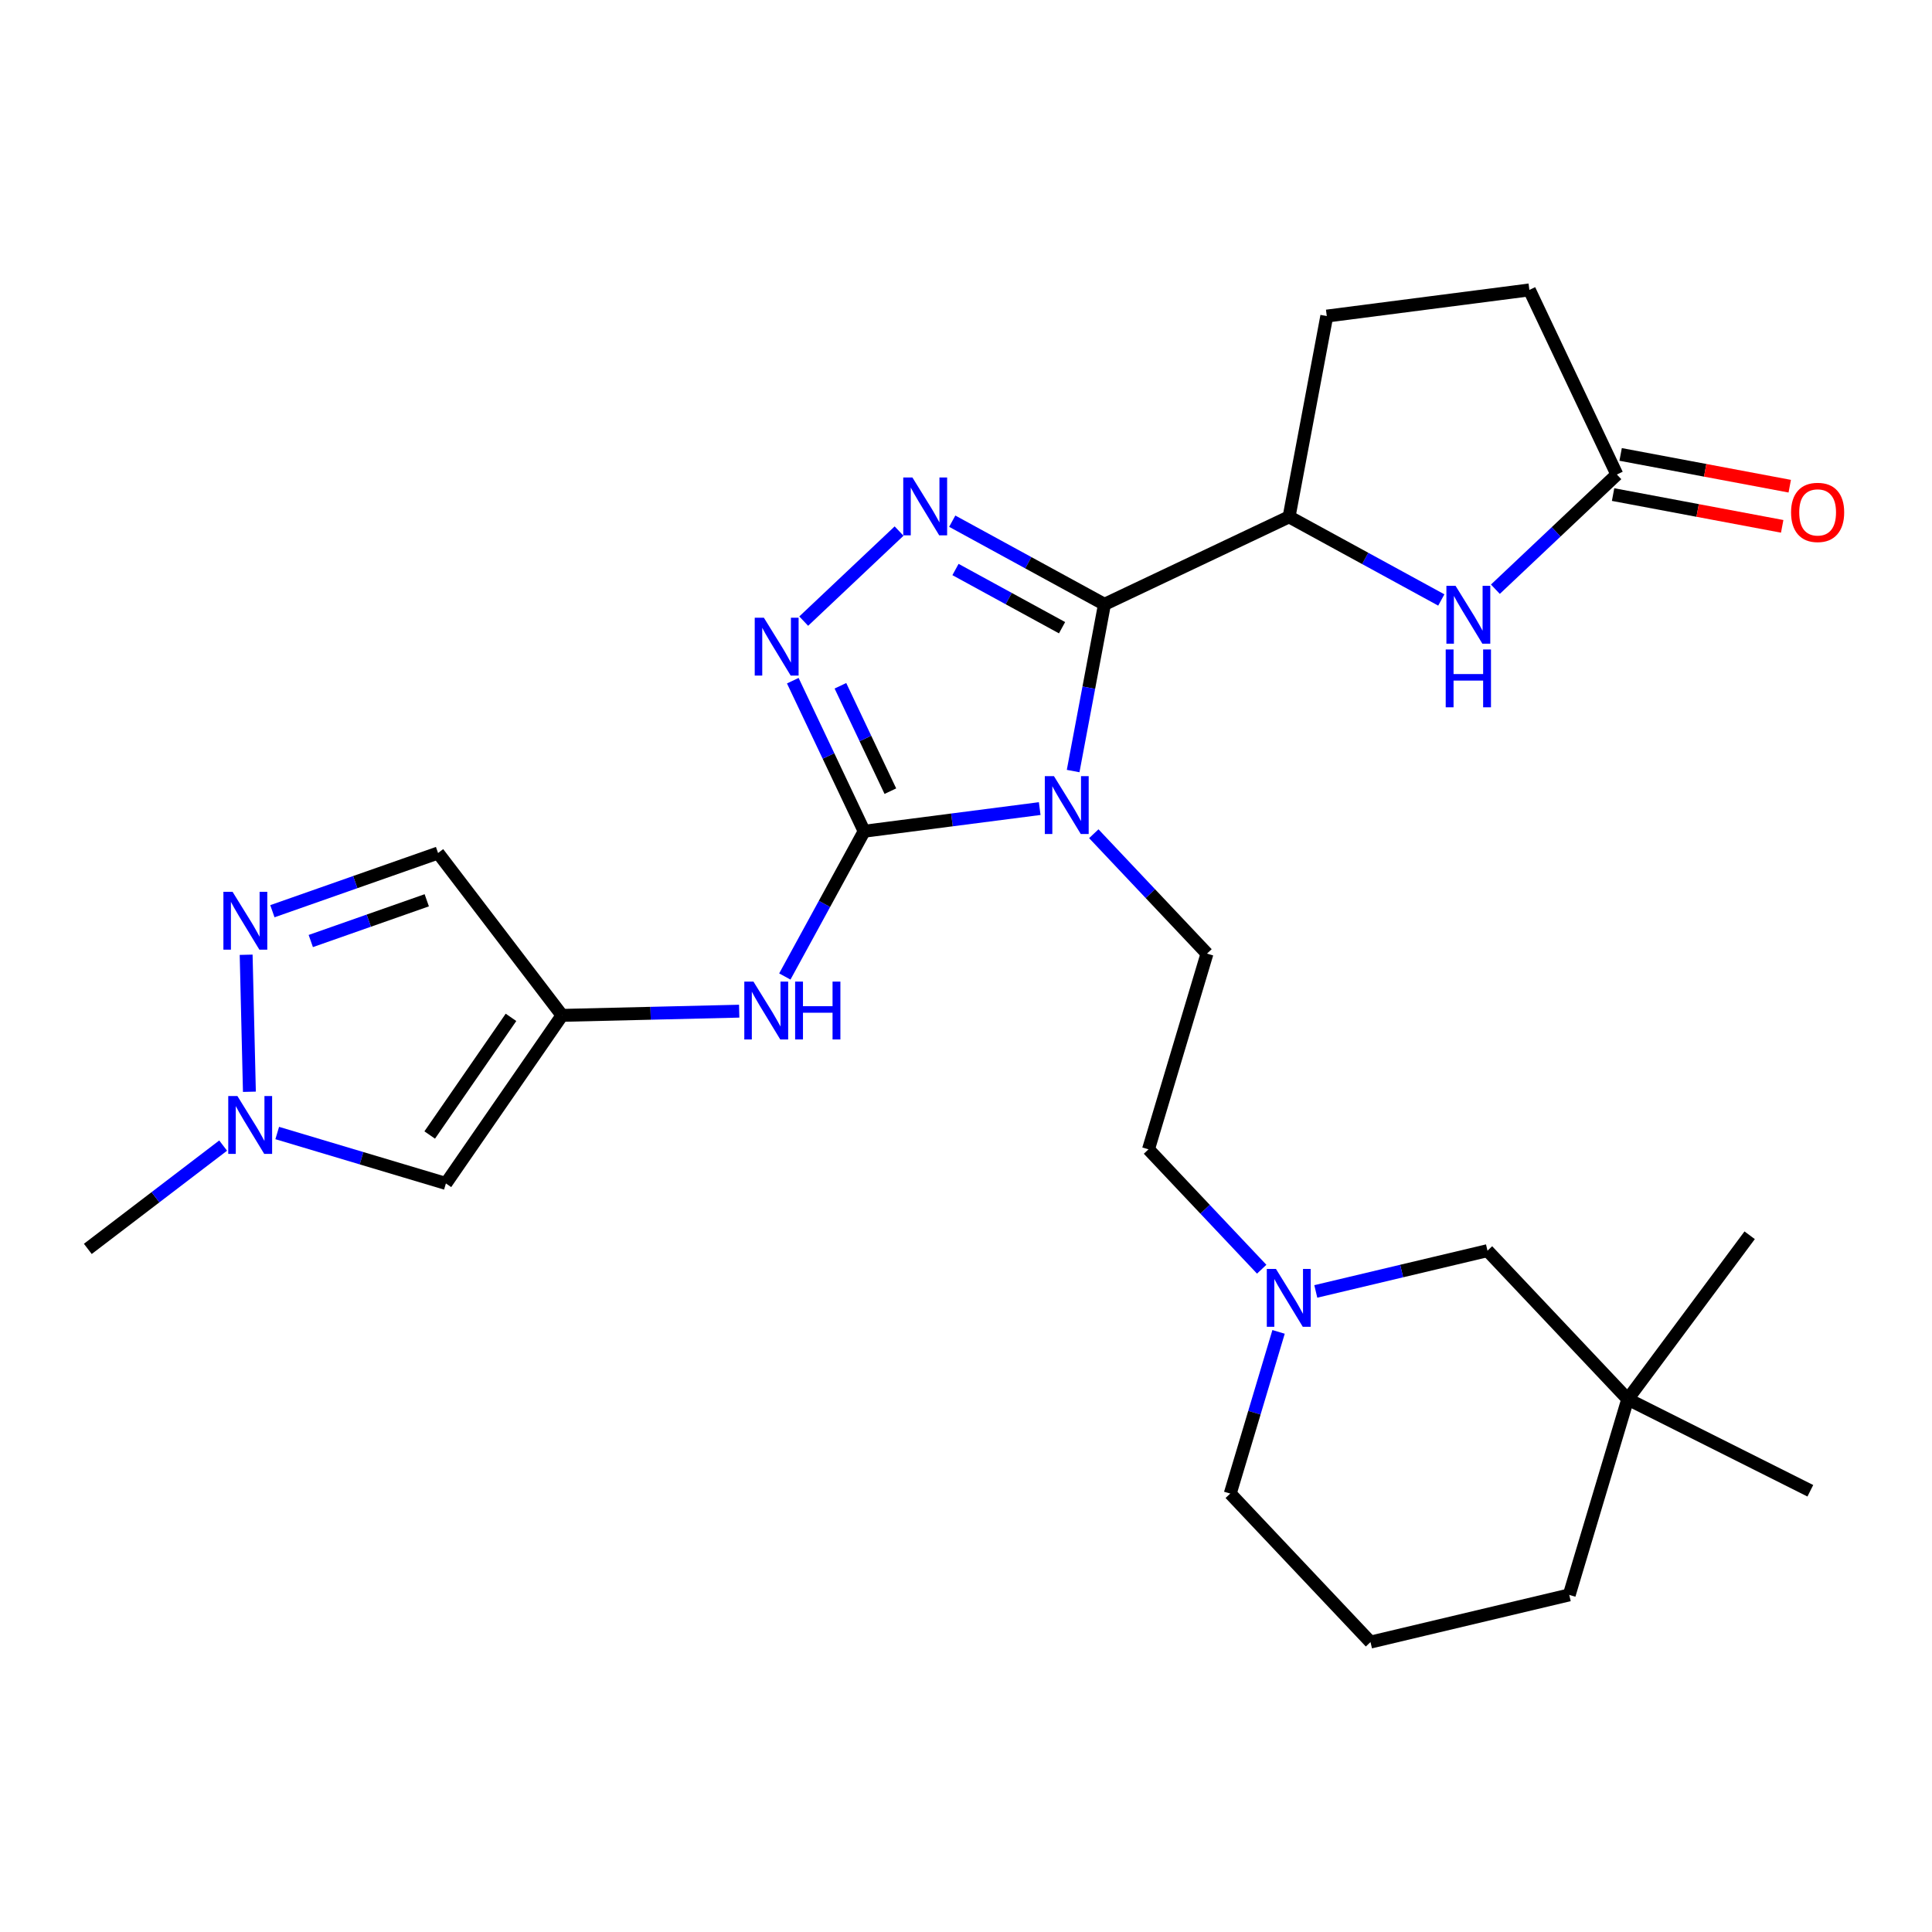 <?xml version='1.0' encoding='iso-8859-1'?>
<svg version='1.1' baseProfile='full'
              xmlns='http://www.w3.org/2000/svg'
                      xmlns:rdkit='http://www.rdkit.org/xml'
                      xmlns:xlink='http://www.w3.org/1999/xlink'
                  xml:space='preserve'
width='300px' height='300px' viewBox='0 0 300 300'>
<!-- END OF HEADER -->
<rect style='opacity:1.0;fill:#FFFFFF;stroke:none' width='300' height='300' x='0' y='0'> </rect>
<rect style='opacity:1.0;fill:#FFFFFF;stroke:none' width='300' height='300' x='0' y='0'> </rect>
<path class='bond-0 atom-0 atom-1' d='M 13.636,193.928 L 24.143,185.907' style='fill:none;fill-rule:evenodd;stroke:#000000;stroke-width:2.0px;stroke-linecap:butt;stroke-linejoin:miter;stroke-opacity:1' />
<path class='bond-0 atom-0 atom-1' d='M 24.143,185.907 L 34.649,177.886' style='fill:none;fill-rule:evenodd;stroke:#0000FF;stroke-width:2.0px;stroke-linecap:butt;stroke-linejoin:miter;stroke-opacity:1' />
<path class='bond-1 atom-1 atom-2' d='M 43.048,175.935 L 56.144,179.85' style='fill:none;fill-rule:evenodd;stroke:#0000FF;stroke-width:2.0px;stroke-linecap:butt;stroke-linejoin:miter;stroke-opacity:1' />
<path class='bond-1 atom-1 atom-2' d='M 56.144,179.85 L 69.24,183.764' style='fill:none;fill-rule:evenodd;stroke:#000000;stroke-width:2.0px;stroke-linecap:butt;stroke-linejoin:miter;stroke-opacity:1' />
<path class='bond-27 atom-27 atom-1' d='M 38.222,148.254 L 38.727,169.528' style='fill:none;fill-rule:evenodd;stroke:#0000FF;stroke-width:2.0px;stroke-linecap:butt;stroke-linejoin:miter;stroke-opacity:1' />
<path class='bond-2 atom-2 atom-3' d='M 69.24,183.764 L 87.271,157.667' style='fill:none;fill-rule:evenodd;stroke:#000000;stroke-width:2.0px;stroke-linecap:butt;stroke-linejoin:miter;stroke-opacity:1' />
<path class='bond-2 atom-2 atom-3' d='M 66.725,176.243 L 79.347,157.975' style='fill:none;fill-rule:evenodd;stroke:#000000;stroke-width:2.0px;stroke-linecap:butt;stroke-linejoin:miter;stroke-opacity:1' />
<path class='bond-3 atom-3 atom-4' d='M 87.271,157.667 L 101.026,157.341' style='fill:none;fill-rule:evenodd;stroke:#000000;stroke-width:2.0px;stroke-linecap:butt;stroke-linejoin:miter;stroke-opacity:1' />
<path class='bond-3 atom-3 atom-4' d='M 101.026,157.341 L 114.782,157.014' style='fill:none;fill-rule:evenodd;stroke:#0000FF;stroke-width:2.0px;stroke-linecap:butt;stroke-linejoin:miter;stroke-opacity:1' />
<path class='bond-25 atom-3 atom-26' d='M 87.271,157.667 L 68.023,132.455' style='fill:none;fill-rule:evenodd;stroke:#000000;stroke-width:2.0px;stroke-linecap:butt;stroke-linejoin:miter;stroke-opacity:1' />
<path class='bond-4 atom-4 atom-5' d='M 121.868,151.63 L 128.027,140.353' style='fill:none;fill-rule:evenodd;stroke:#0000FF;stroke-width:2.0px;stroke-linecap:butt;stroke-linejoin:miter;stroke-opacity:1' />
<path class='bond-4 atom-4 atom-5' d='M 128.027,140.353 L 134.186,129.076' style='fill:none;fill-rule:evenodd;stroke:#000000;stroke-width:2.0px;stroke-linecap:butt;stroke-linejoin:miter;stroke-opacity:1' />
<path class='bond-5 atom-5 atom-6' d='M 134.186,129.076 L 128.645,117.387' style='fill:none;fill-rule:evenodd;stroke:#000000;stroke-width:2.0px;stroke-linecap:butt;stroke-linejoin:miter;stroke-opacity:1' />
<path class='bond-5 atom-5 atom-6' d='M 128.645,117.387 L 123.105,105.697' style='fill:none;fill-rule:evenodd;stroke:#0000FF;stroke-width:2.0px;stroke-linecap:butt;stroke-linejoin:miter;stroke-opacity:1' />
<path class='bond-5 atom-5 atom-6' d='M 138.256,122.852 L 134.378,114.67' style='fill:none;fill-rule:evenodd;stroke:#000000;stroke-width:2.0px;stroke-linecap:butt;stroke-linejoin:miter;stroke-opacity:1' />
<path class='bond-5 atom-5 atom-6' d='M 134.378,114.67 L 130.5,106.487' style='fill:none;fill-rule:evenodd;stroke:#0000FF;stroke-width:2.0px;stroke-linecap:butt;stroke-linejoin:miter;stroke-opacity:1' />
<path class='bond-28 atom-15 atom-5' d='M 161.444,125.556 L 147.815,127.316' style='fill:none;fill-rule:evenodd;stroke:#0000FF;stroke-width:2.0px;stroke-linecap:butt;stroke-linejoin:miter;stroke-opacity:1' />
<path class='bond-28 atom-15 atom-5' d='M 147.815,127.316 L 134.186,129.076' style='fill:none;fill-rule:evenodd;stroke:#000000;stroke-width:2.0px;stroke-linecap:butt;stroke-linejoin:miter;stroke-opacity:1' />
<path class='bond-6 atom-6 atom-7' d='M 124.8,96.447 L 139.608,82.465' style='fill:none;fill-rule:evenodd;stroke:#0000FF;stroke-width:2.0px;stroke-linecap:butt;stroke-linejoin:miter;stroke-opacity:1' />
<path class='bond-7 atom-7 atom-8' d='M 147.863,80.929 L 159.682,87.384' style='fill:none;fill-rule:evenodd;stroke:#0000FF;stroke-width:2.0px;stroke-linecap:butt;stroke-linejoin:miter;stroke-opacity:1' />
<path class='bond-7 atom-7 atom-8' d='M 159.682,87.384 L 171.501,93.839' style='fill:none;fill-rule:evenodd;stroke:#000000;stroke-width:2.0px;stroke-linecap:butt;stroke-linejoin:miter;stroke-opacity:1' />
<path class='bond-7 atom-7 atom-8' d='M 148.368,88.433 L 156.641,92.952' style='fill:none;fill-rule:evenodd;stroke:#0000FF;stroke-width:2.0px;stroke-linecap:butt;stroke-linejoin:miter;stroke-opacity:1' />
<path class='bond-7 atom-7 atom-8' d='M 156.641,92.952 L 164.915,97.47' style='fill:none;fill-rule:evenodd;stroke:#000000;stroke-width:2.0px;stroke-linecap:butt;stroke-linejoin:miter;stroke-opacity:1' />
<path class='bond-8 atom-8 atom-9' d='M 171.501,93.839 L 200.165,80.254' style='fill:none;fill-rule:evenodd;stroke:#000000;stroke-width:2.0px;stroke-linecap:butt;stroke-linejoin:miter;stroke-opacity:1' />
<path class='bond-14 atom-8 atom-15' d='M 171.501,93.839 L 169.069,106.784' style='fill:none;fill-rule:evenodd;stroke:#000000;stroke-width:2.0px;stroke-linecap:butt;stroke-linejoin:miter;stroke-opacity:1' />
<path class='bond-14 atom-8 atom-15' d='M 169.069,106.784 L 166.637,119.729' style='fill:none;fill-rule:evenodd;stroke:#0000FF;stroke-width:2.0px;stroke-linecap:butt;stroke-linejoin:miter;stroke-opacity:1' />
<path class='bond-9 atom-9 atom-10' d='M 200.165,80.254 L 206.022,49.08' style='fill:none;fill-rule:evenodd;stroke:#000000;stroke-width:2.0px;stroke-linecap:butt;stroke-linejoin:miter;stroke-opacity:1' />
<path class='bond-30 atom-14 atom-9' d='M 223.804,93.164 L 211.984,86.709' style='fill:none;fill-rule:evenodd;stroke:#0000FF;stroke-width:2.0px;stroke-linecap:butt;stroke-linejoin:miter;stroke-opacity:1' />
<path class='bond-30 atom-14 atom-9' d='M 211.984,86.709 L 200.165,80.254' style='fill:none;fill-rule:evenodd;stroke:#000000;stroke-width:2.0px;stroke-linecap:butt;stroke-linejoin:miter;stroke-opacity:1' />
<path class='bond-10 atom-10 atom-11' d='M 206.022,49.08 L 237.481,45.017' style='fill:none;fill-rule:evenodd;stroke:#000000;stroke-width:2.0px;stroke-linecap:butt;stroke-linejoin:miter;stroke-opacity:1' />
<path class='bond-11 atom-11 atom-12' d='M 237.481,45.017 L 251.066,73.68' style='fill:none;fill-rule:evenodd;stroke:#000000;stroke-width:2.0px;stroke-linecap:butt;stroke-linejoin:miter;stroke-opacity:1' />
<path class='bond-12 atom-12 atom-13' d='M 250.48,76.797 L 263.609,79.264' style='fill:none;fill-rule:evenodd;stroke:#000000;stroke-width:2.0px;stroke-linecap:butt;stroke-linejoin:miter;stroke-opacity:1' />
<path class='bond-12 atom-12 atom-13' d='M 263.609,79.264 L 276.738,81.731' style='fill:none;fill-rule:evenodd;stroke:#FF0000;stroke-width:2.0px;stroke-linecap:butt;stroke-linejoin:miter;stroke-opacity:1' />
<path class='bond-12 atom-12 atom-13' d='M 251.651,70.563 L 264.78,73.029' style='fill:none;fill-rule:evenodd;stroke:#000000;stroke-width:2.0px;stroke-linecap:butt;stroke-linejoin:miter;stroke-opacity:1' />
<path class='bond-12 atom-12 atom-13' d='M 264.78,73.029 L 277.909,75.496' style='fill:none;fill-rule:evenodd;stroke:#FF0000;stroke-width:2.0px;stroke-linecap:butt;stroke-linejoin:miter;stroke-opacity:1' />
<path class='bond-13 atom-12 atom-14' d='M 251.066,73.68 L 241.634,82.586' style='fill:none;fill-rule:evenodd;stroke:#000000;stroke-width:2.0px;stroke-linecap:butt;stroke-linejoin:miter;stroke-opacity:1' />
<path class='bond-13 atom-12 atom-14' d='M 241.634,82.586 L 232.203,91.492' style='fill:none;fill-rule:evenodd;stroke:#0000FF;stroke-width:2.0px;stroke-linecap:butt;stroke-linejoin:miter;stroke-opacity:1' />
<path class='bond-15 atom-15 atom-16' d='M 169.844,129.461 L 178.633,138.768' style='fill:none;fill-rule:evenodd;stroke:#0000FF;stroke-width:2.0px;stroke-linecap:butt;stroke-linejoin:miter;stroke-opacity:1' />
<path class='bond-15 atom-15 atom-16' d='M 178.633,138.768 L 187.422,148.076' style='fill:none;fill-rule:evenodd;stroke:#000000;stroke-width:2.0px;stroke-linecap:butt;stroke-linejoin:miter;stroke-opacity:1' />
<path class='bond-16 atom-16 atom-17' d='M 187.422,148.076 L 178.338,178.467' style='fill:none;fill-rule:evenodd;stroke:#000000;stroke-width:2.0px;stroke-linecap:butt;stroke-linejoin:miter;stroke-opacity:1' />
<path class='bond-17 atom-17 atom-18' d='M 178.338,178.467 L 187.127,187.775' style='fill:none;fill-rule:evenodd;stroke:#000000;stroke-width:2.0px;stroke-linecap:butt;stroke-linejoin:miter;stroke-opacity:1' />
<path class='bond-17 atom-17 atom-18' d='M 187.127,187.775 L 195.916,197.082' style='fill:none;fill-rule:evenodd;stroke:#0000FF;stroke-width:2.0px;stroke-linecap:butt;stroke-linejoin:miter;stroke-opacity:1' />
<path class='bond-18 atom-18 atom-19' d='M 198.536,206.814 L 194.784,219.367' style='fill:none;fill-rule:evenodd;stroke:#0000FF;stroke-width:2.0px;stroke-linecap:butt;stroke-linejoin:miter;stroke-opacity:1' />
<path class='bond-18 atom-18 atom-19' d='M 194.784,219.367 L 191.032,231.921' style='fill:none;fill-rule:evenodd;stroke:#000000;stroke-width:2.0px;stroke-linecap:butt;stroke-linejoin:miter;stroke-opacity:1' />
<path class='bond-29 atom-25 atom-18' d='M 230.977,194.201 L 217.647,197.366' style='fill:none;fill-rule:evenodd;stroke:#000000;stroke-width:2.0px;stroke-linecap:butt;stroke-linejoin:miter;stroke-opacity:1' />
<path class='bond-29 atom-25 atom-18' d='M 217.647,197.366 L 204.316,200.532' style='fill:none;fill-rule:evenodd;stroke:#0000FF;stroke-width:2.0px;stroke-linecap:butt;stroke-linejoin:miter;stroke-opacity:1' />
<path class='bond-19 atom-19 atom-20' d='M 191.032,231.921 L 212.81,254.983' style='fill:none;fill-rule:evenodd;stroke:#000000;stroke-width:2.0px;stroke-linecap:butt;stroke-linejoin:miter;stroke-opacity:1' />
<path class='bond-20 atom-20 atom-21' d='M 212.81,254.983 L 243.671,247.654' style='fill:none;fill-rule:evenodd;stroke:#000000;stroke-width:2.0px;stroke-linecap:butt;stroke-linejoin:miter;stroke-opacity:1' />
<path class='bond-21 atom-21 atom-22' d='M 243.671,247.654 L 252.755,217.263' style='fill:none;fill-rule:evenodd;stroke:#000000;stroke-width:2.0px;stroke-linecap:butt;stroke-linejoin:miter;stroke-opacity:1' />
<path class='bond-22 atom-22 atom-23' d='M 252.755,217.263 L 271.686,191.811' style='fill:none;fill-rule:evenodd;stroke:#000000;stroke-width:2.0px;stroke-linecap:butt;stroke-linejoin:miter;stroke-opacity:1' />
<path class='bond-23 atom-22 atom-24' d='M 252.755,217.263 L 281.107,231.486' style='fill:none;fill-rule:evenodd;stroke:#000000;stroke-width:2.0px;stroke-linecap:butt;stroke-linejoin:miter;stroke-opacity:1' />
<path class='bond-24 atom-22 atom-25' d='M 252.755,217.263 L 230.977,194.201' style='fill:none;fill-rule:evenodd;stroke:#000000;stroke-width:2.0px;stroke-linecap:butt;stroke-linejoin:miter;stroke-opacity:1' />
<path class='bond-26 atom-26 atom-27' d='M 68.023,132.455 L 55.16,136.974' style='fill:none;fill-rule:evenodd;stroke:#000000;stroke-width:2.0px;stroke-linecap:butt;stroke-linejoin:miter;stroke-opacity:1' />
<path class='bond-26 atom-26 atom-27' d='M 55.16,136.974 L 42.296,141.494' style='fill:none;fill-rule:evenodd;stroke:#0000FF;stroke-width:2.0px;stroke-linecap:butt;stroke-linejoin:miter;stroke-opacity:1' />
<path class='bond-26 atom-26 atom-27' d='M 66.267,139.796 L 57.263,142.959' style='fill:none;fill-rule:evenodd;stroke:#000000;stroke-width:2.0px;stroke-linecap:butt;stroke-linejoin:miter;stroke-opacity:1' />
<path class='bond-26 atom-26 atom-27' d='M 57.263,142.959 L 48.258,146.123' style='fill:none;fill-rule:evenodd;stroke:#0000FF;stroke-width:2.0px;stroke-linecap:butt;stroke-linejoin:miter;stroke-opacity:1' />
<path  class='atom-1' d='M 36.863 170.189
L 39.807 174.947
Q 40.099 175.416, 40.568 176.266
Q 41.038 177.116, 41.063 177.167
L 41.063 170.189
L 42.255 170.189
L 42.255 179.172
L 41.025 179.172
L 37.865 173.97
Q 37.498 173.361, 37.104 172.663
Q 36.724 171.965, 36.609 171.749
L 36.609 179.172
L 35.442 179.172
L 35.442 170.189
L 36.863 170.189
' fill='#0000FF'/>
<path  class='atom-4' d='M 116.996 152.423
L 119.94 157.181
Q 120.231 157.651, 120.701 158.501
Q 121.17 159.351, 121.196 159.402
L 121.196 152.423
L 122.388 152.423
L 122.388 161.406
L 121.158 161.406
L 117.998 156.204
Q 117.63 155.595, 117.237 154.897
Q 116.856 154.2, 116.742 153.984
L 116.742 161.406
L 115.575 161.406
L 115.575 152.423
L 116.996 152.423
' fill='#0000FF'/>
<path  class='atom-4' d='M 123.467 152.423
L 124.685 152.423
L 124.685 156.242
L 129.278 156.242
L 129.278 152.423
L 130.496 152.423
L 130.496 161.406
L 129.278 161.406
L 129.278 157.257
L 124.685 157.257
L 124.685 161.406
L 123.467 161.406
L 123.467 152.423
' fill='#0000FF'/>
<path  class='atom-6' d='M 118.615 95.921
L 121.558 100.679
Q 121.85 101.149, 122.32 101.999
Q 122.789 102.849, 122.814 102.9
L 122.814 95.921
L 124.007 95.921
L 124.007 104.904
L 122.776 104.904
L 119.617 99.702
Q 119.249 99.093, 118.856 98.395
Q 118.475 97.698, 118.361 97.482
L 118.361 104.904
L 117.194 104.904
L 117.194 95.921
L 118.615 95.921
' fill='#0000FF'/>
<path  class='atom-7' d='M 141.677 74.144
L 144.621 78.902
Q 144.913 79.371, 145.382 80.221
Q 145.851 81.071, 145.877 81.122
L 145.877 74.144
L 147.07 74.144
L 147.07 83.127
L 145.839 83.127
L 142.679 77.925
Q 142.312 77.316, 141.918 76.618
Q 141.538 75.92, 141.423 75.704
L 141.423 83.127
L 140.256 83.127
L 140.256 74.144
L 141.677 74.144
' fill='#0000FF'/>
<path  class='atom-13' d='M 278.116 79.563
Q 278.116 77.406, 279.182 76.2
Q 280.248 74.995, 282.24 74.995
Q 284.232 74.995, 285.298 76.2
Q 286.364 77.406, 286.364 79.563
Q 286.364 81.745, 285.285 82.988
Q 284.207 84.219, 282.24 84.219
Q 280.261 84.219, 279.182 82.988
Q 278.116 81.758, 278.116 79.563
M 282.24 83.204
Q 283.61 83.204, 284.346 82.291
Q 285.095 81.364, 285.095 79.563
Q 285.095 77.799, 284.346 76.911
Q 283.61 76.01, 282.24 76.01
Q 280.87 76.01, 280.121 76.898
Q 279.385 77.786, 279.385 79.563
Q 279.385 81.377, 280.121 82.291
Q 280.87 83.204, 282.24 83.204
' fill='#FF0000'/>
<path  class='atom-14' d='M 226.018 90.966
L 228.961 95.724
Q 229.253 96.194, 229.723 97.044
Q 230.192 97.894, 230.217 97.945
L 230.217 90.966
L 231.41 90.966
L 231.41 99.949
L 230.179 99.949
L 227.02 94.747
Q 226.652 94.138, 226.259 93.441
Q 225.878 92.743, 225.764 92.527
L 225.764 99.949
L 224.597 99.949
L 224.597 90.966
L 226.018 90.966
' fill='#0000FF'/>
<path  class='atom-14' d='M 224.489 100.848
L 225.707 100.848
L 225.707 104.667
L 230.3 104.667
L 230.3 100.848
L 231.518 100.848
L 231.518 109.831
L 230.3 109.831
L 230.3 105.682
L 225.707 105.682
L 225.707 109.831
L 224.489 109.831
L 224.489 100.848
' fill='#0000FF'/>
<path  class='atom-15' d='M 163.658 120.522
L 166.602 125.28
Q 166.894 125.749, 167.363 126.599
Q 167.833 127.449, 167.858 127.5
L 167.858 120.522
L 169.051 120.522
L 169.051 129.505
L 167.82 129.505
L 164.661 124.303
Q 164.293 123.694, 163.9 122.996
Q 163.519 122.298, 163.405 122.083
L 163.405 129.505
L 162.237 129.505
L 162.237 120.522
L 163.658 120.522
' fill='#0000FF'/>
<path  class='atom-18' d='M 198.13 197.038
L 201.074 201.796
Q 201.366 202.265, 201.835 203.116
Q 202.305 203.966, 202.33 204.016
L 202.33 197.038
L 203.523 197.038
L 203.523 206.021
L 202.292 206.021
L 199.133 200.819
Q 198.765 200.21, 198.371 199.512
Q 197.991 198.814, 197.876 198.599
L 197.876 206.021
L 196.709 206.021
L 196.709 197.038
L 198.13 197.038
' fill='#0000FF'/>
<path  class='atom-27' d='M 36.111 138.478
L 39.054 143.236
Q 39.346 143.705, 39.816 144.555
Q 40.285 145.405, 40.311 145.456
L 40.311 138.478
L 41.503 138.478
L 41.503 147.461
L 40.273 147.461
L 37.113 142.259
Q 36.745 141.65, 36.352 140.952
Q 35.971 140.254, 35.857 140.038
L 35.857 147.461
L 34.69 147.461
L 34.69 138.478
L 36.111 138.478
' fill='#0000FF'/>
</svg>
